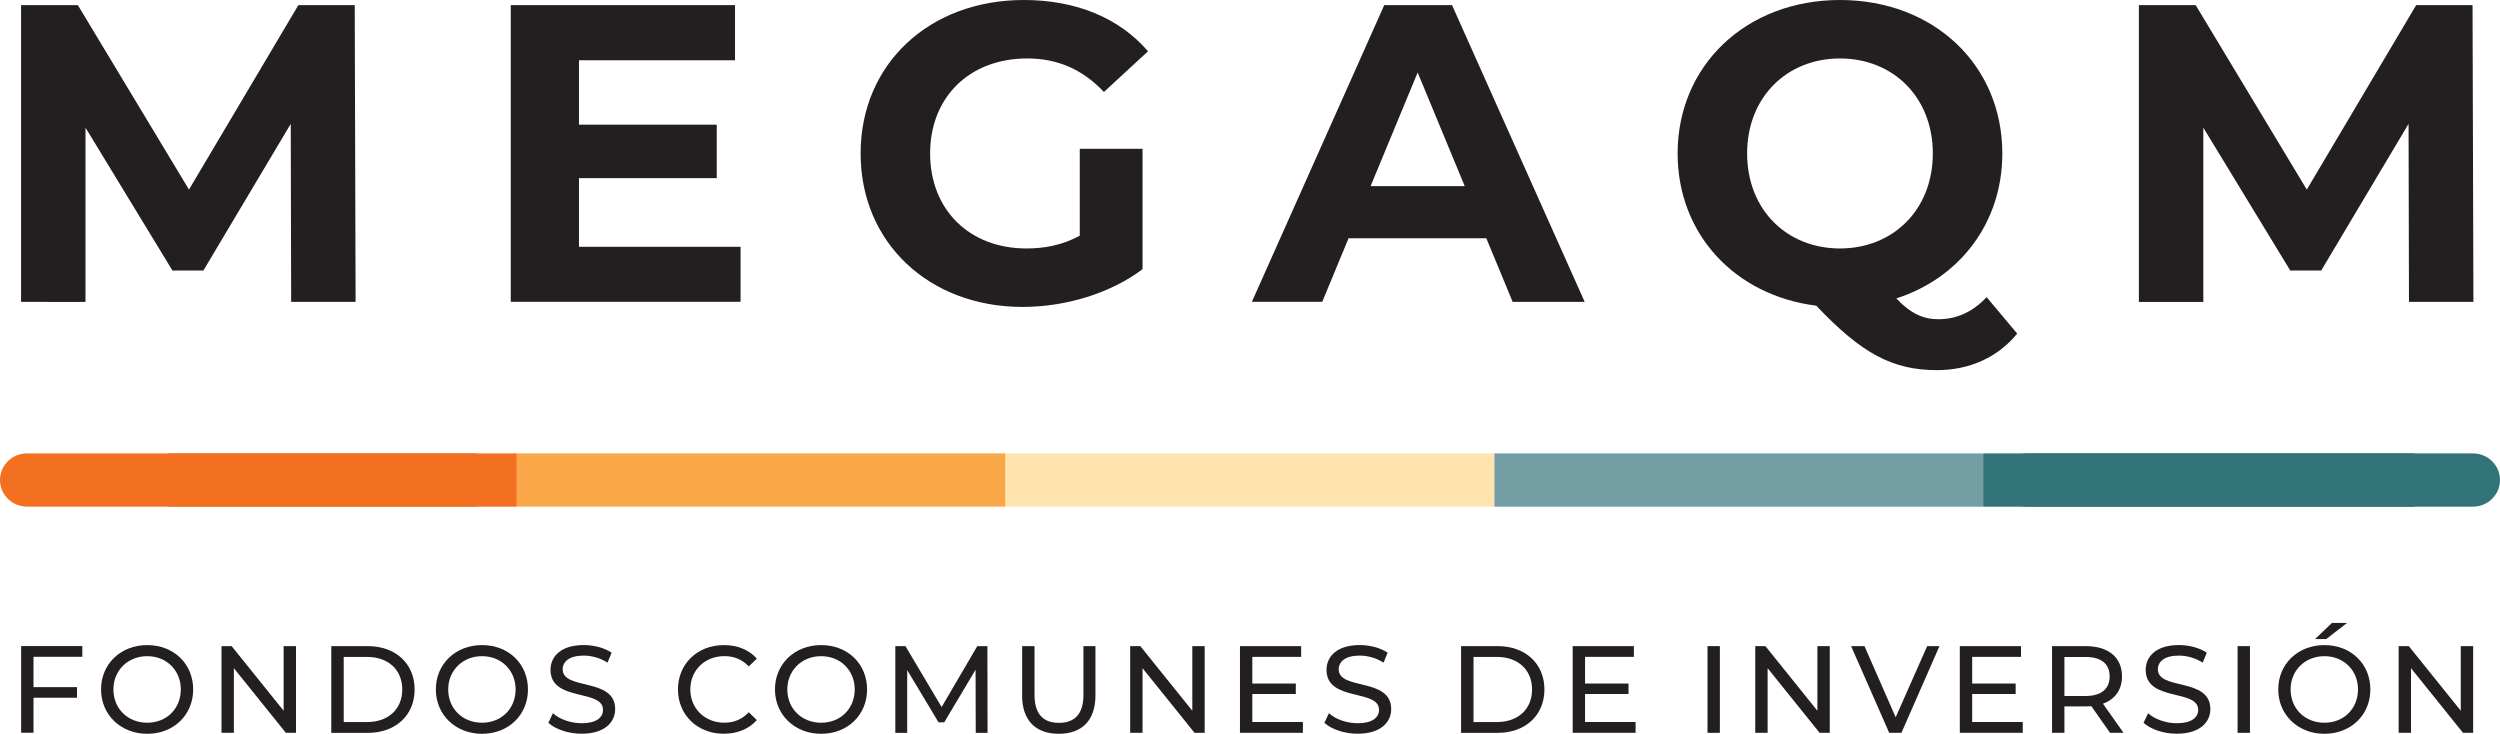 <?xml version="1.0" encoding="UTF-8"?><svg id="Capa_2" xmlns="http://www.w3.org/2000/svg" viewBox="0 0 661.07 194.05"><defs><style>.cls-1{fill:#739ea3;}.cls-2{fill:#f37021;}.cls-3{fill:none;}.cls-4{fill:#ffe4af;}.cls-5{fill:#231f20;}.cls-6{fill:#327279;}.cls-7{fill:#faa74a;}</style></defs><g id="Capa_1-2"><path class="cls-5" d="M653.97,170.85v22.93h-2.68l-13.75-17.09v17.09h-3.27v-22.93h2.68l13.75,17.09v-17.09h3.27Z"/><path class="cls-2" d="M136.67,133.98v-14.09H44.62v14.09h92.05Z"/><path class="cls-2" d="M132.22,126.93h0c0-3.89-3.2-7.04-7.15-7.04H7.15c-3.95,0-7.15,3.15-7.15,7.04h0c0,3.89,3.2,7.04,7.15,7.04h117.92c3.95,0,7.15-3.15,7.15-7.04Z"/><path class="cls-7" d="M265.91,133.98v-14.09h-129.24v14.09h129.24Z"/><path class="cls-4" d="M395.16,133.98v-14.09h-129.26v14.09h129.26Z"/><path class="cls-1" d="M524.4,133.98v-14.09h-129.24v14.09h129.24Z"/><path class="cls-6" d="M638.48,133.98v-14.09h-114.08v14.09h114.08Z"/><path class="cls-6" d="M661.07,126.93h0c0-3.89-3.2-7.04-7.15-7.04h-117.92c-3.95,0-7.15,3.15-7.15,7.04h0c0,3.89,3.2,7.04,7.15,7.04h117.92c3.95,0,7.15-3.15,7.15-7.04Z"/><path class="cls-5" d="M8.86,173.7v7.99h11.5v2.81h-11.5v9.26h-3.27v-22.93h16.18v2.85h-12.91v.02h0Z"/><path class="cls-5" d="M26.72,182.31c0-6.71,5.17-11.73,12.21-11.73s12.15,4.98,12.15,11.73-5.17,11.73-12.15,11.73-12.21-5.02-12.21-11.73h0ZM47.81,182.31c0-5.08-3.8-8.8-8.88-8.8s-8.94,3.73-8.94,8.8,3.8,8.8,8.94,8.8,8.88-3.73,8.88-8.8Z"/><path class="cls-5" d="M78.27,170.85v22.93h-2.68l-13.75-17.09v17.09h-3.27v-22.93h2.68l13.75,17.09v-17.09h3.27Z"/><path class="cls-5" d="M87.6,170.85h9.66c7.38,0,12.38,4.66,12.38,11.47s-5.02,11.47-12.38,11.47h-9.66v-22.93h0ZM97.07,190.93c5.67,0,9.3-3.48,9.3-8.61s-3.63-8.61-9.3-8.61h-6.18v17.23h6.18Z"/><path class="cls-5" d="M115.25,182.31c0-6.71,5.17-11.73,12.21-11.73s12.15,4.98,12.15,11.73-5.17,11.73-12.15,11.73-12.21-5.02-12.21-11.73ZM136.34,182.31c0-5.08-3.8-8.8-8.88-8.8s-8.94,3.73-8.94,8.8,3.8,8.8,8.94,8.8,8.88-3.73,8.88-8.8Z"/><path class="cls-5" d="M144.99,191.15l1.22-2.55c1.69,1.54,4.62,2.64,7.57,2.64,3.95,0,5.67-1.54,5.67-3.54,0-5.59-13.88-2.05-13.88-10.57,0-3.54,2.76-6.56,8.78-6.56,2.68,0,5.48.72,7.38,2.03l-1.08,2.62c-2-1.27-4.26-1.86-6.29-1.86-3.9,0-5.57,1.64-5.57,3.63,0,5.61,13.88,2.09,13.88,10.51,0,3.5-2.81,6.52-8.88,6.52-3.5,0-6.94-1.18-8.78-2.89l-.02.02Z"/><path class="cls-5" d="M179.27,182.31c0-6.79,5.17-11.73,12.15-11.73,3.54,0,6.62,1.22,8.71,3.57l-2.13,2.07c-1.77-1.86-3.94-2.72-6.45-2.72-5.17,0-9.01,3.73-9.01,8.8s3.84,8.8,9.01,8.8c2.53,0,4.68-.89,6.45-2.76l2.13,2.07c-2.09,2.36-5.17,3.61-8.75,3.61-6.94,0-12.11-4.94-12.11-11.73v.02Z"/><path class="cls-5" d="M204.92,182.31c0-6.71,5.17-11.73,12.21-11.73s12.15,4.98,12.15,11.73-5.17,11.73-12.15,11.73-12.21-5.02-12.21-11.73ZM226.01,182.31c0-5.08-3.8-8.8-8.88-8.8s-8.94,3.73-8.94,8.8,3.8,8.8,8.94,8.8,8.88-3.73,8.88-8.8Z"/><path class="cls-5" d="M258.01,193.78l-.04-16.69-8.29,13.92h-1.5l-8.29-13.82v16.6h-3.14v-22.93h2.68l9.56,16.1,9.43-16.1h2.68l.04,22.93h-3.14.01Z"/><path class="cls-5" d="M270.29,183.89v-13.04h3.27v12.91c0,5.08,2.32,7.38,6.45,7.38s6.48-2.3,6.48-7.38v-12.91h3.18v13.04c0,6.65-3.63,10.15-9.7,10.15s-9.7-3.5-9.7-10.15h.02Z"/><path class="cls-5" d="M318.55,170.85v22.93h-2.68l-13.75-17.09v17.09h-3.27v-22.93h2.68l13.75,17.09v-17.09h3.27Z"/><path class="cls-5" d="M344.52,190.93v2.85h-16.64v-22.93h16.18v2.85h-12.91v7.04h11.5v2.78h-11.5v7.4h13.37v.02h0Z"/><path class="cls-5" d="M350.19,191.15l1.22-2.55c1.69,1.54,4.62,2.64,7.57,2.64,3.95,0,5.67-1.54,5.67-3.54,0-5.59-13.88-2.05-13.88-10.57,0-3.54,2.76-6.56,8.78-6.56,2.68,0,5.48.72,7.38,2.03l-1.08,2.62c-2-1.27-4.26-1.86-6.29-1.86-3.9,0-5.57,1.64-5.57,3.63,0,5.61,13.88,2.09,13.88,10.51,0,3.5-2.81,6.52-8.88,6.52-3.5,0-6.94-1.18-8.78-2.89l-.02.02Z"/><path class="cls-5" d="M386.35,170.85h9.66c7.38,0,12.38,4.66,12.38,11.47s-5.02,11.47-12.38,11.47h-9.66v-22.93h0ZM395.82,190.93c5.67,0,9.3-3.48,9.3-8.61s-3.63-8.61-9.3-8.61h-6.18v17.23h6.18Z"/><path class="cls-5" d="M432.5,190.93v2.85h-16.64v-22.93h16.18v2.85h-12.91v7.04h11.5v2.78h-11.5v7.4h13.37v.02h0Z"/><path class="cls-5" d="M451.51,170.85h3.27v22.93h-3.27v-22.93Z"/><path class="cls-5" d="M483.84,170.85v22.93h-2.68l-13.75-17.09v17.09h-3.27v-22.93h2.68l13.75,17.09v-17.09h3.27Z"/><path class="cls-5" d="M512.85,170.85l-10.06,22.93h-3.23l-10.08-22.93h3.54l8.25,18.82,8.33-18.82h3.27-.02Z"/><path class="cls-5" d="M534.87,190.93v2.85h-16.64v-22.93h16.18v2.85h-12.91v7.04h11.5v2.78h-11.5v7.4h13.37v.02h0Z"/><path class="cls-5" d="M557.95,193.78l-4.94-7.04c-.46.04-.95.06-1.45.06h-5.67v6.98h-3.27v-22.93h8.94c5.95,0,9.56,3,9.56,7.99,0,3.54-1.83,6.08-5.04,7.24l5.44,7.7h-3.57ZM557.85,178.85c0-3.27-2.19-5.13-6.39-5.13h-5.57v10.32h5.57c4.18,0,6.39-1.9,6.39-5.17v-.02Z"/><path class="cls-5" d="M566.8,191.15l1.22-2.55c1.69,1.54,4.62,2.64,7.57,2.64,3.95,0,5.67-1.54,5.67-3.54,0-5.59-13.88-2.05-13.88-10.57,0-3.54,2.76-6.56,8.78-6.56,2.68,0,5.48.72,7.38,2.03l-1.08,2.62c-2-1.27-4.26-1.86-6.29-1.86-3.9,0-5.57,1.64-5.57,3.63,0,5.61,13.88,2.09,13.88,10.51,0,3.5-2.81,6.52-8.88,6.52-3.5,0-6.94-1.18-8.78-2.89l-.02.02Z"/><path class="cls-5" d="M591.68,170.85h3.27v22.93h-3.27v-22.93Z"/><path class="cls-5" d="M602.43,182.31c0-6.71,5.17-11.73,12.21-11.73s12.15,4.98,12.15,11.73-5.17,11.73-12.15,11.73-12.21-5.02-12.21-11.73ZM623.52,182.31c0-5.08-3.8-8.8-8.88-8.8s-8.94,3.73-8.94,8.8,3.8,8.8,8.94,8.8,8.88-3.73,8.88-8.8ZM616.64,164.72h3.99l-5.5,4.26h-2.95l4.45-4.26h.01Z"/><path class="cls-5" d="M76.99,79.83l-.11-47.08-23.1,38.79h-8.18l-22.99-37.78v46.07H5.57V1.36h15.02l29.38,48.77L78.89,1.36h14.91l.23,78.47h-17.04Z"/><path class="cls-5" d="M195.83,65.24v14.56h-60.77V1.35h59.3v14.58h-41.26v17.04h36.43v14.13h-36.43v18.16h42.71l.02-.02h0Z"/><path class="cls-5" d="M285.52,39.35h16.6v31.83c-8.63,6.5-20.52,9.98-31.73,9.98-24.66,0-42.82-16.92-42.82-40.58S245.73,0,270.73,0c13.79,0,25.23,4.72,32.84,13.56l-11.66,10.76c-5.72-6.05-12.34-8.86-20.29-8.86-15.25,0-25.67,10.21-25.67,25.12s10.42,25.12,25.44,25.12c4.92,0,9.53-.89,14.13-3.37v-22.99h0Z"/><path class="cls-5" d="M393.03,63h-36.43l-6.96,16.81h-18.61L366.03,1.36h17.93l35.08,78.47h-19.05l-6.96-16.81v-.02h0ZM387.31,49.21l-12.44-30.04-12.44,30.04h24.89-.02.01Z"/><path class="cls-5" d="M533.39,88.23c-5.15,6.27-12.55,9.64-21.18,9.64-11.66,0-19.85-4.26-31.94-17.04-21.52-2.7-36.66-18.94-36.66-40.25C443.61,17.27,461.77,0,486.54,0s42.93,17.15,42.93,40.58c0,18.39-11.31,32.95-28.03,38.33,3.8,4.03,7.17,5.5,11.1,5.5,4.83,0,9.09-1.9,12.78-5.84l8.08,9.64-.02.02h.01ZM486.54,65.7c14.01,0,24.55-10.21,24.55-25.12s-10.53-25.12-24.55-25.12-24.55,10.21-24.55,25.12,10.53,25.12,24.55,25.12Z"/><path class="cls-5" d="M637,79.83l-.11-47.08-23.1,38.79h-8.18l-22.99-37.78v46.07h-17.04V1.36h15.02l29.38,48.77,28.92-48.77h14.91l.23,78.47h-17.04Z"/><rect class="cls-3" x="4.8" y="0" width="651.48" height="194.04"/></g></svg>